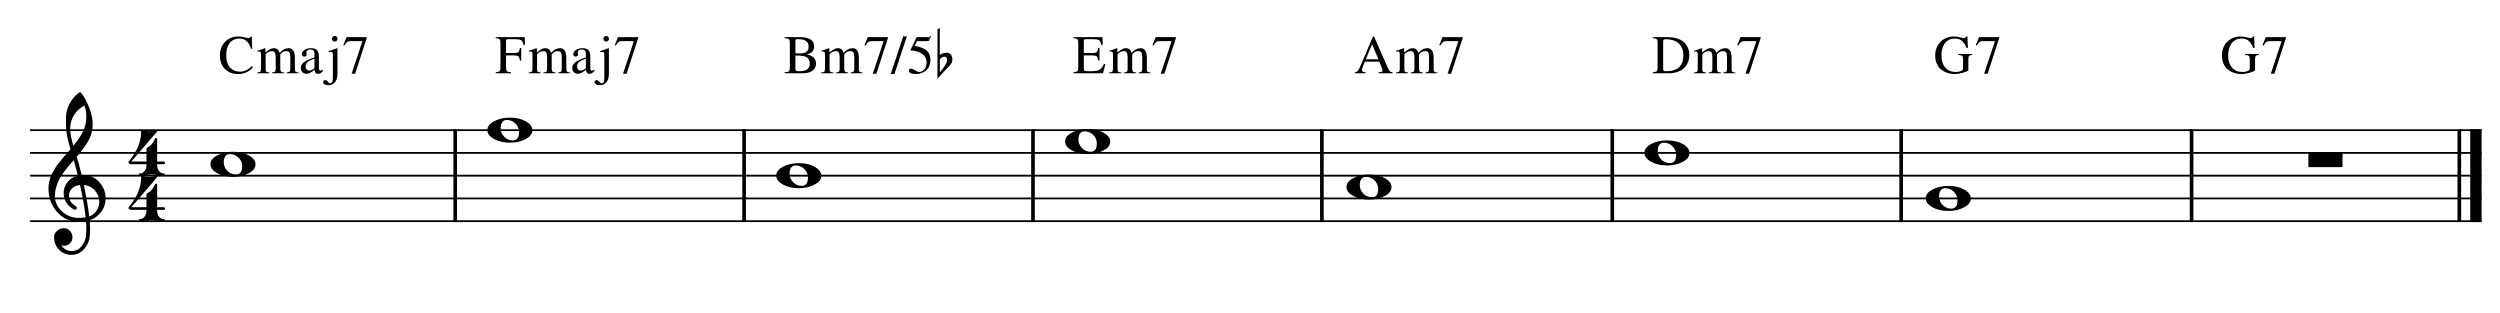 <?xml version="1.0" encoding="UTF-8" standalone="no"?>
<svg width="2747px" height="344px" viewBox="0 0 2747 344"
 xmlns="http://www.w3.org/2000/svg" xmlns:xlink="http://www.w3.org/1999/xlink" version="1.2" baseProfile="tiny">
<title>Nácvik hry z akordických značek</title>
<desc>Generated by MuseScore 3.2.3</desc>
<polyline class="" fill="none" stroke="#000000" stroke-width="4.00" stroke-linejoin="bevel" points="2702.3,142.03 2702.3,244.03"/>
<polyline class="" fill="none" stroke="#000000" stroke-width="12.50" stroke-linejoin="bevel" points="2720.55,142.03 2720.55,244.03"/>
<polyline class="" fill="none" stroke="#000000" stroke-width="4.00" stroke-linejoin="bevel" points="2408.11,142.03 2408.11,244.03"/>
<polyline class="" fill="none" stroke="#000000" stroke-width="4.00" stroke-linejoin="bevel" points="2089.01,142.03 2089.01,244.03"/>
<polyline class="" fill="none" stroke="#000000" stroke-width="4.00" stroke-linejoin="bevel" points="1771.58,142.03 1771.58,244.03"/>
<polyline class="" fill="none" stroke="#000000" stroke-width="4.00" stroke-linejoin="bevel" points="1452.49,142.03 1452.49,244.03"/>
<polyline class="" fill="none" stroke="#000000" stroke-width="4.00" stroke-linejoin="bevel" points="1135.05,142.03 1135.05,244.03"/>
<polyline class="" fill="none" stroke="#000000" stroke-width="4.00" stroke-linejoin="bevel" points="817.618,142.03 817.618,244.03"/>
<polyline class="" fill="none" stroke="#000000" stroke-width="4.00" stroke-linejoin="bevel" points="500.185,142.03 500.185,244.03"/>
<polyline class="" fill="none" stroke="#000000" stroke-width="2.00" stroke-linejoin="bevel" points="2410.11,143.03 2726.8,143.03"/>
<polyline class="" fill="none" stroke="#000000" stroke-width="2.00" stroke-linejoin="bevel" points="2410.11,168.03 2726.8,168.03"/>
<polyline class="" fill="none" stroke="#000000" stroke-width="2.00" stroke-linejoin="bevel" points="2410.11,193.03 2726.8,193.03"/>
<polyline class="" fill="none" stroke="#000000" stroke-width="2.00" stroke-linejoin="bevel" points="2410.11,218.03 2726.8,218.03"/>
<polyline class="" fill="none" stroke="#000000" stroke-width="2.00" stroke-linejoin="bevel" points="2410.11,243.03 2726.8,243.03"/>
<polyline class="" fill="none" stroke="#000000" stroke-width="2.00" stroke-linejoin="bevel" points="2091.01,143.03 2410.11,143.03"/>
<polyline class="" fill="none" stroke="#000000" stroke-width="2.00" stroke-linejoin="bevel" points="2091.01,168.03 2410.11,168.03"/>
<polyline class="" fill="none" stroke="#000000" stroke-width="2.00" stroke-linejoin="bevel" points="2091.01,193.03 2410.11,193.03"/>
<polyline class="" fill="none" stroke="#000000" stroke-width="2.00" stroke-linejoin="bevel" points="2091.01,218.03 2410.11,218.03"/>
<polyline class="" fill="none" stroke="#000000" stroke-width="2.00" stroke-linejoin="bevel" points="2091.01,243.03 2410.11,243.03"/>
<polyline class="" fill="none" stroke="#000000" stroke-width="2.00" stroke-linejoin="bevel" points="1773.58,143.03 2091.01,143.03"/>
<polyline class="" fill="none" stroke="#000000" stroke-width="2.00" stroke-linejoin="bevel" points="1773.58,168.03 2091.01,168.03"/>
<polyline class="" fill="none" stroke="#000000" stroke-width="2.00" stroke-linejoin="bevel" points="1773.58,193.03 2091.01,193.03"/>
<polyline class="" fill="none" stroke="#000000" stroke-width="2.00" stroke-linejoin="bevel" points="1773.58,218.03 2091.01,218.03"/>
<polyline class="" fill="none" stroke="#000000" stroke-width="2.00" stroke-linejoin="bevel" points="1773.58,243.03 2091.01,243.03"/>
<polyline class="" fill="none" stroke="#000000" stroke-width="2.00" stroke-linejoin="bevel" points="1454.49,143.03 1773.58,143.03"/>
<polyline class="" fill="none" stroke="#000000" stroke-width="2.00" stroke-linejoin="bevel" points="1454.49,168.03 1773.58,168.03"/>
<polyline class="" fill="none" stroke="#000000" stroke-width="2.00" stroke-linejoin="bevel" points="1454.49,193.03 1773.58,193.03"/>
<polyline class="" fill="none" stroke="#000000" stroke-width="2.00" stroke-linejoin="bevel" points="1454.49,218.03 1773.58,218.03"/>
<polyline class="" fill="none" stroke="#000000" stroke-width="2.00" stroke-linejoin="bevel" points="1454.49,243.03 1773.58,243.03"/>
<polyline class="" fill="none" stroke="#000000" stroke-width="2.00" stroke-linejoin="bevel" points="1137.05,143.03 1454.49,143.03"/>
<polyline class="" fill="none" stroke="#000000" stroke-width="2.00" stroke-linejoin="bevel" points="1137.05,168.03 1454.49,168.03"/>
<polyline class="" fill="none" stroke="#000000" stroke-width="2.00" stroke-linejoin="bevel" points="1137.05,193.03 1454.49,193.03"/>
<polyline class="" fill="none" stroke="#000000" stroke-width="2.00" stroke-linejoin="bevel" points="1137.05,218.03 1454.49,218.03"/>
<polyline class="" fill="none" stroke="#000000" stroke-width="2.00" stroke-linejoin="bevel" points="1137.05,243.03 1454.49,243.03"/>
<polyline class="" fill="none" stroke="#000000" stroke-width="2.00" stroke-linejoin="bevel" points="819.618,143.03 1137.05,143.03"/>
<polyline class="" fill="none" stroke="#000000" stroke-width="2.00" stroke-linejoin="bevel" points="819.618,168.03 1137.05,168.03"/>
<polyline class="" fill="none" stroke="#000000" stroke-width="2.00" stroke-linejoin="bevel" points="819.618,193.03 1137.05,193.03"/>
<polyline class="" fill="none" stroke="#000000" stroke-width="2.00" stroke-linejoin="bevel" points="819.618,218.03 1137.05,218.03"/>
<polyline class="" fill="none" stroke="#000000" stroke-width="2.00" stroke-linejoin="bevel" points="819.618,243.03 1137.05,243.03"/>
<polyline class="" fill="none" stroke="#000000" stroke-width="2.00" stroke-linejoin="bevel" points="502.185,143.03 819.618,143.03"/>
<polyline class="" fill="none" stroke="#000000" stroke-width="2.00" stroke-linejoin="bevel" points="502.185,168.03 819.618,168.03"/>
<polyline class="" fill="none" stroke="#000000" stroke-width="2.00" stroke-linejoin="bevel" points="502.185,193.03 819.618,193.03"/>
<polyline class="" fill="none" stroke="#000000" stroke-width="2.00" stroke-linejoin="bevel" points="502.185,218.03 819.618,218.03"/>
<polyline class="" fill="none" stroke="#000000" stroke-width="2.00" stroke-linejoin="bevel" points="502.185,243.03 819.618,243.03"/>
<polyline class="" fill="none" stroke="#000000" stroke-width="2.00" stroke-linejoin="bevel" points="33.063,143.03 502.185,143.03"/>
<polyline class="" fill="none" stroke="#000000" stroke-width="2.00" stroke-linejoin="bevel" points="33.063,168.03 502.185,168.03"/>
<polyline class="" fill="none" stroke="#000000" stroke-width="2.00" stroke-linejoin="bevel" points="33.063,193.03 502.185,193.03"/>
<polyline class="" fill="none" stroke="#000000" stroke-width="2.00" stroke-linejoin="bevel" points="33.063,218.03 502.185,218.03"/>
<polyline class="" fill="none" stroke="#000000" stroke-width="2.00" stroke-linejoin="bevel" points="33.063,243.03 502.185,243.03"/>
<path class="" d="M2137.5,206.795 C2135.15,206.795 2133.46,207.608 2132.42,209.233 C2131.25,210.795 2130.67,212.915 2130.67,215.592 C2130.67,218.655 2131.48,221.29 2133.11,223.498 C2134.73,225.644 2136.52,227.144 2138.48,227.998 C2140.23,228.842 2142.09,229.264 2144.05,229.264 C2146.33,229.264 2148.05,228.452 2149.22,226.827 C2150.32,225.191 2150.87,223.071 2150.87,220.467 C2150.87,217.405 2150.06,214.769 2148.44,212.561 C2146.81,210.478 2145.06,208.978 2143.17,208.061 C2141.27,207.217 2139.38,206.795 2137.5,206.795 M2140.83,204.264 C2147.86,204.264 2153.72,205.629 2158.4,208.358 C2163.15,211.097 2165.53,214.321 2165.53,218.03 C2165.53,221.998 2163.09,225.254 2158.2,227.795 C2153.32,230.462 2147.52,231.795 2140.83,231.795 C2133.92,231.795 2128.06,230.431 2123.25,227.702 C2118.43,224.962 2116.01,221.738 2116.01,218.03 C2116.01,214.061 2118.49,210.806 2123.44,208.264 C2128.32,205.597 2134.12,204.264 2140.83,204.264"/>
<path class="" d="M1828.37,156.795 C1826.02,156.795 1824.33,157.608 1823.29,159.233 C1822.12,160.795 1821.54,162.915 1821.54,165.592 C1821.54,168.655 1822.35,171.29 1823.97,173.498 C1825.6,175.644 1827.39,177.144 1829.35,177.998 C1831.1,178.842 1832.95,179.264 1834.91,179.264 C1837.19,179.264 1838.92,178.452 1840.08,176.827 C1841.19,175.191 1841.74,173.071 1841.74,170.467 C1841.74,167.405 1840.93,164.769 1839.3,162.561 C1837.68,160.478 1835.92,158.978 1834.04,158.061 C1832.14,157.217 1830.25,156.795 1828.37,156.795 M1831.69,154.264 C1838.72,154.264 1844.58,155.629 1849.27,158.358 C1854.02,161.097 1856.4,164.321 1856.4,168.03 C1856.4,171.998 1853.95,175.254 1849.07,177.795 C1844.18,180.462 1838.39,181.795 1831.69,181.795 C1824.79,181.795 1818.93,180.431 1814.12,177.702 C1809.29,174.962 1806.88,171.738 1806.88,168.03 C1806.88,164.061 1809.35,160.806 1814.3,158.264 C1819.19,155.597 1824.99,154.264 1831.69,154.264"/>
<path class="" d="M1500.97,194.295 C1498.63,194.295 1496.93,195.108 1495.89,196.733 C1494.73,198.295 1494.14,200.415 1494.14,203.092 C1494.14,206.155 1494.95,208.79 1496.58,210.998 C1498.2,213.144 1500,214.644 1501.95,215.498 C1503.7,216.342 1505.56,216.764 1507.52,216.764 C1509.8,216.764 1511.52,215.952 1512.69,214.327 C1513.79,212.691 1514.35,210.571 1514.35,207.967 C1514.35,204.905 1513.53,202.269 1511.91,200.061 C1510.28,197.978 1508.53,196.478 1506.64,195.561 C1504.75,194.717 1502.86,194.295 1500.97,194.295 M1504.3,191.764 C1511.33,191.764 1517.19,193.129 1521.88,195.858 C1526.63,198.597 1529,201.821 1529,205.53 C1529,209.498 1526.56,212.754 1521.67,215.295 C1516.79,217.962 1511,219.295 1504.3,219.295 C1497.39,219.295 1491.53,217.931 1486.72,215.202 C1481.9,212.462 1479.49,209.238 1479.49,205.53 C1479.49,201.561 1481.96,198.306 1486.91,195.764 C1491.79,193.097 1497.59,191.764 1504.3,191.764"/>
<path class="" d="M1191.84,144.295 C1189.49,144.295 1187.8,145.108 1186.76,146.733 C1185.59,148.295 1185.01,150.415 1185.01,153.092 C1185.01,156.155 1185.82,158.79 1187.45,160.998 C1189.07,163.144 1190.86,164.644 1192.82,165.498 C1194.57,166.342 1196.43,166.764 1198.38,166.764 C1200.67,166.764 1202.39,165.952 1203.56,164.327 C1204.66,162.691 1205.21,160.571 1205.21,157.967 C1205.21,154.905 1204.4,152.269 1202.77,150.061 C1201.15,147.978 1199.39,146.478 1197.51,145.561 C1195.61,144.717 1193.72,144.295 1191.84,144.295 M1195.17,141.764 C1202.2,141.764 1208.06,143.129 1212.74,145.858 C1217.49,148.597 1219.87,151.821 1219.87,155.53 C1219.87,159.498 1217.43,162.754 1212.54,165.295 C1207.66,167.962 1201.86,169.295 1195.17,169.295 C1188.26,169.295 1182.4,167.931 1177.59,165.202 C1172.76,162.462 1170.35,159.238 1170.35,155.53 C1170.35,151.561 1172.83,148.306 1177.77,145.764 C1182.66,143.097 1188.46,141.764 1195.17,141.764"/>
<path class="" d="M874.404,181.795 C872.06,181.795 870.367,182.608 869.325,184.233 C868.159,185.795 867.575,187.915 867.575,190.592 C867.575,193.655 868.388,196.29 870.013,198.498 C871.638,200.644 873.43,202.144 875.388,202.998 C877.138,203.842 878.992,204.264 880.95,204.264 C883.232,204.264 884.956,203.452 886.122,201.827 C887.227,200.191 887.779,198.071 887.779,195.467 C887.779,192.405 886.966,189.769 885.341,187.561 C883.716,185.478 881.961,183.978 880.075,183.061 C878.18,182.217 876.289,181.795 874.404,181.795 M877.732,179.264 C884.763,179.264 890.622,180.629 895.31,183.358 C900.06,186.097 902.435,189.321 902.435,193.03 C902.435,196.998 899.992,200.254 895.107,202.795 C890.221,205.462 884.43,206.795 877.732,206.795 C870.825,206.795 864.966,205.431 860.154,202.702 C855.331,199.962 852.919,196.738 852.919,193.03 C852.919,189.061 855.393,185.806 860.341,183.264 C865.227,180.597 871.023,179.264 877.732,179.264"/>
<path class="" d="M556.97,131.795 C554.626,131.795 552.933,132.608 551.892,134.233 C550.725,135.795 550.142,137.915 550.142,140.592 C550.142,143.655 550.954,146.29 552.579,148.498 C554.204,150.644 555.996,152.144 557.954,152.998 C559.704,153.842 561.558,154.264 563.517,154.264 C565.798,154.264 567.522,153.452 568.689,151.827 C569.793,150.191 570.345,148.071 570.345,145.467 C570.345,142.405 569.532,139.769 567.907,137.561 C566.282,135.478 564.527,133.978 562.642,133.061 C560.746,132.217 558.855,131.795 556.97,131.795 M560.298,129.264 C567.329,129.264 573.189,130.629 577.876,133.358 C582.626,136.097 585.001,139.321 585.001,143.03 C585.001,146.998 582.558,150.254 577.673,152.795 C572.787,155.462 566.996,156.795 560.298,156.795 C553.392,156.795 547.532,155.431 542.72,152.702 C537.897,149.962 535.485,146.738 535.485,143.03 C535.485,139.061 537.959,135.806 542.907,133.264 C547.793,130.597 553.59,129.264 560.298,129.264"/>
<path class="" d="M252.72,169.295 C250.376,169.295 248.683,170.108 247.641,171.733 C246.475,173.295 245.891,175.415 245.891,178.092 C245.891,181.155 246.704,183.79 248.329,185.998 C249.954,188.144 251.746,189.644 253.704,190.498 C255.454,191.342 257.308,191.764 259.266,191.764 C261.548,191.764 263.272,190.952 264.438,189.327 C265.542,187.691 266.095,185.571 266.095,182.967 C266.095,179.905 265.282,177.269 263.657,175.061 C262.032,172.978 260.277,171.478 258.391,170.561 C256.496,169.717 254.605,169.295 252.72,169.295 M256.048,166.764 C263.079,166.764 268.938,168.129 273.626,170.858 C278.376,173.597 280.751,176.821 280.751,180.53 C280.751,184.498 278.308,187.754 273.423,190.295 C268.537,192.962 262.746,194.295 256.048,194.295 C249.141,194.295 243.282,192.931 238.47,190.202 C233.647,187.462 231.235,184.238 231.235,180.53 C231.235,176.561 233.709,173.306 238.657,170.764 C243.542,168.097 249.339,166.764 256.048,166.764"/>
<path class="" d="M89.782,192.436 C89.782,192.436 89.98,192.436 90.376,192.436 C90.636,192.373 90.86,192.342 91.048,192.342 C98.339,192.342 104.329,194.915 109.016,200.061 C113.704,205.134 116.048,211.056 116.048,217.827 C116.048,226.233 112.568,233.071 105.61,238.342 C103.787,239.78 101.407,240.952 98.469,241.858 C98.803,246.087 98.969,249.504 98.969,252.108 C98.969,252.629 98.902,254.519 98.766,257.78 C98.506,263.832 96.423,269.071 92.516,273.498 C88.746,277.863 84.058,280.045 78.454,280.045 C73.183,280.045 68.694,278.191 64.985,274.483 C61.266,270.702 59.407,266.144 59.407,260.811 C59.407,258.009 60.485,255.629 62.641,253.67 C64.85,251.722 67.417,250.748 70.344,250.748 C72.949,250.748 75.131,251.759 76.891,253.78 C78.714,255.665 79.626,258.009 79.626,260.811 C79.626,263.342 78.714,265.519 76.891,267.342 C75.069,269.165 72.886,270.077 70.344,270.077 C69.303,270.077 68.298,269.884 67.329,269.498 C70.194,273.728 74.001,275.842 78.751,275.842 C83.24,275.842 86.917,274.019 89.782,270.373 C92.782,266.603 94.412,262.207 94.673,257.186 C94.798,254.061 94.86,252.275 94.86,251.827 C94.86,248.181 94.73,245.186 94.469,242.842 C91.219,243.363 88.324,243.623 85.782,243.623 C76.73,243.623 69.016,240.04 62.641,232.873 C56.391,225.644 53.266,217.051 53.266,207.092 C53.266,205.009 53.459,202.894 53.844,200.748 C54.24,198.988 54.73,197.066 55.313,194.983 C55.636,193.806 56.516,191.915 57.954,189.311 C58.475,188.53 59.061,187.553 59.712,186.381 C60.363,185.209 60.819,184.431 61.079,184.045 C61.725,182.743 62.99,180.983 64.876,178.764 C65.397,178.181 65.936,177.532 66.493,176.819 C67.05,176.105 67.524,175.519 67.915,175.061 C68.305,174.603 68.597,174.243 68.79,173.983 C68.983,173.722 70.449,171.998 73.188,168.811 C73.834,168.155 74.467,167.454 75.087,166.709 C75.707,165.965 76.212,165.379 76.602,164.952 C76.993,164.525 77.287,164.217 77.485,164.03 C75.141,156.28 73.673,150.092 73.079,145.467 C72.631,141.759 72.407,136.681 72.407,130.233 C72.407,124.566 73.709,119.259 76.313,114.311 C78.844,109.176 82.391,104.978 86.954,101.717 C87.214,101.519 87.537,101.42 87.923,101.42 C88.381,101.42 88.709,101.519 88.907,101.717 C92.417,105.946 95.444,111.446 97.985,118.217 C100.589,124.988 101.891,131.144 101.891,136.686 C101.891,142.936 100.397,148.795 97.407,154.264 C94.022,160.056 89.657,166.045 84.313,172.233 C85.678,176.525 87.501,183.259 89.782,192.436 M98.079,237.858 C101.464,236.618 104.105,234.504 106.001,231.514 C108.084,228.65 109.126,225.426 109.126,221.842 C109.126,217.217 107.563,213.113 104.438,209.53 C101.24,205.821 97.167,203.738 92.219,203.28 C95.022,217.019 96.975,228.545 98.079,237.858 M60.298,215.295 C60.298,221.743 62.902,227.41 68.11,232.295 C73.444,237.045 79.433,239.42 86.079,239.42 C88.808,239.42 91.475,239.222 94.079,238.827 C93.037,228.931 90.985,217.082 87.923,203.28 C84.214,203.676 81.256,204.978 79.048,207.186 C76.891,209.467 75.813,212.04 75.813,214.905 C75.813,219.853 78.454,223.858 83.735,226.92 C84.183,227.379 84.407,227.868 84.407,228.389 C84.407,228.91 84.183,229.394 83.735,229.842 C83.339,230.301 82.85,230.53 82.266,230.53 C82.204,230.53 81.912,230.467 81.391,230.342 C77.673,228.321 74.808,225.717 72.798,222.53 C70.902,219.134 69.954,215.712 69.954,212.264 C69.954,207.775 71.355,203.707 74.157,200.061 C77.084,196.415 80.891,194.071 85.579,193.03 C83.756,185.738 82.261,180.04 81.094,175.936 C80.053,177.113 78.8,178.53 77.337,180.186 C75.873,181.842 75.011,182.837 74.751,183.17 C72.407,186.222 70.615,188.597 69.376,190.295 C67.157,193.358 65.527,195.993 64.485,198.202 C63.381,200.681 62.407,203.384 61.563,206.311 C60.719,209.113 60.298,212.108 60.298,215.295 M92.907,115.983 C88.022,118.389 84.183,121.837 81.391,126.327 C78.527,130.952 77.094,135.931 77.094,141.264 C77.094,145.952 78.266,152.269 80.61,160.217 C85.298,154.551 88.813,149.311 91.157,144.498 C93.626,139.415 94.86,134.108 94.86,128.577 C94.86,124.41 94.209,120.212 92.907,115.983"/>
<path class="" d="M163.798,144.209 C165.746,144.209 167.404,143.983 168.774,143.53 C170.144,143.077 171.022,142.85 171.407,142.85 C171.865,142.85 172.225,142.98 172.485,143.241 C172.683,143.428 172.813,143.652 172.876,143.913 C172.876,144.048 172.808,144.246 172.673,144.506 L144.266,177.522 L160.954,177.522 L160.954,164.428 C160.954,163.584 161.183,162.866 161.641,162.272 C162.423,161.626 163.074,161.235 163.595,161.1 C164.438,160.715 165.48,159.803 166.72,158.366 C167.761,157.199 169.001,155.152 170.438,152.225 C170.626,151.829 170.917,151.631 171.313,151.631 C172.095,151.631 172.548,152.09 172.673,153.006 L172.673,177.522 L179.813,177.522 C180.72,177.522 181.24,178.006 181.376,178.975 C181.376,179.954 180.855,180.444 179.813,180.444 L172.673,180.444 L172.673,181.225 C172.673,183.829 173.324,186.043 174.626,187.866 C176.126,189.689 177.886,190.6 179.907,190.6 C180.688,190.6 181.079,190.991 181.079,191.772 C181.079,192.553 180.688,192.944 179.907,192.944 C178.542,192.944 176.329,192.751 173.266,192.366 C170.464,191.907 168.282,191.678 166.72,191.678 C165.095,191.678 162.912,191.907 160.173,192.366 C157.246,192.751 155.068,192.944 153.641,192.944 C152.86,192.944 152.47,192.553 152.47,191.772 C152.47,190.991 152.86,190.6 153.641,190.6 C155.652,190.6 157.407,189.689 158.907,187.866 C160.272,185.98 160.954,183.767 160.954,181.225 L160.954,180.444 L144.266,180.444 C143.152,180.444 142.371,180.183 141.923,179.663 C141.391,179.277 141.126,178.756 141.126,178.1 C141.126,177.902 141.615,177.22 142.595,176.053 C143.709,174.751 144.881,173.157 146.11,171.272 C147.548,169.053 148.917,166.772 150.22,164.428 C151.647,161.762 152.787,158.699 153.641,155.241 C154.61,151.73 155.095,148.152 155.095,144.506 C155.095,143.465 155.553,142.944 156.47,142.944 C156.667,142.944 157.089,143.043 157.735,143.241 C157.933,143.303 158.342,143.4 158.962,143.53 C159.582,143.66 160.084,143.788 160.47,143.913 C161.647,144.11 162.756,144.209 163.798,144.209"/>
<path class="" d="M163.798,194.381 C165.746,194.381 167.404,194.155 168.774,193.702 C170.144,193.248 171.022,193.022 171.407,193.022 C171.865,193.022 172.225,193.152 172.485,193.413 C172.683,193.6 172.813,193.824 172.876,194.084 C172.876,194.22 172.808,194.418 172.673,194.678 L144.266,227.694 L160.954,227.694 L160.954,214.6 C160.954,213.756 161.183,213.038 161.641,212.444 C162.423,211.798 163.074,211.407 163.595,211.272 C164.438,210.887 165.48,209.975 166.72,208.538 C167.761,207.371 169.001,205.324 170.438,202.397 C170.626,202.001 170.917,201.803 171.313,201.803 C172.095,201.803 172.548,202.262 172.673,203.178 L172.673,227.694 L179.813,227.694 C180.72,227.694 181.24,228.178 181.376,229.147 C181.376,230.126 180.855,230.616 179.813,230.616 L172.673,230.616 L172.673,231.397 C172.673,234.001 173.324,236.215 174.626,238.038 C176.126,239.86 177.886,240.772 179.907,240.772 C180.688,240.772 181.079,241.163 181.079,241.944 C181.079,242.725 180.688,243.116 179.907,243.116 C178.542,243.116 176.329,242.923 173.266,242.538 C170.464,242.079 168.282,241.85 166.72,241.85 C165.095,241.85 162.912,242.079 160.173,242.538 C157.246,242.923 155.068,243.116 153.641,243.116 C152.86,243.116 152.47,242.725 152.47,241.944 C152.47,241.163 152.86,240.772 153.641,240.772 C155.652,240.772 157.407,239.86 158.907,238.038 C160.272,236.152 160.954,233.939 160.954,231.397 L160.954,230.616 L144.266,230.616 C143.152,230.616 142.371,230.355 141.923,229.834 C141.391,229.449 141.126,228.928 141.126,228.272 C141.126,228.074 141.615,227.392 142.595,226.225 C143.709,224.923 144.881,223.329 146.11,221.444 C147.548,219.225 148.917,216.944 150.22,214.6 C151.647,211.933 152.787,208.871 153.641,205.413 C154.61,201.902 155.095,198.324 155.095,194.678 C155.095,193.637 155.553,193.116 156.47,193.116 C156.667,193.116 157.089,193.215 157.735,193.413 C157.933,193.475 158.342,193.571 158.962,193.702 C159.582,193.832 160.084,193.959 160.47,194.084 C161.647,194.282 162.756,194.381 163.798,194.381"/>
<path class="" d="M2572.98,183.655 L2537.44,183.655 C2536.78,183.655 2536.45,183.332 2536.45,182.686 L2536.45,169.014 C2536.45,168.358 2536.78,168.03 2537.44,168.03 L2572.98,168.03 C2573.63,168.03 2573.95,168.358 2573.95,169.014 L2573.95,182.686 C2573.95,183.332 2573.63,183.655 2572.98,183.655"/>
<path class="" d="M2463.06,42.373 C2460.78,42.373 2458.76,42.782 2457,43.6 C2455.24,44.418 2453.82,45.467 2452.74,46.748 C2451.66,48.03 2450.78,49.53 2450.1,51.248 C2449.42,52.967 2448.95,54.618 2448.69,56.202 C2448.43,57.785 2448.3,59.373 2448.3,60.967 C2448.3,66.571 2449.71,70.993 2452.53,74.233 C2455.35,77.472 2459.2,79.092 2464.08,79.092 C2466.23,79.092 2468.1,78.741 2469.69,78.037 C2471.27,77.334 2472.06,76.499 2472.06,75.53 L2472.06,65.749 C2472.06,63.488 2471.75,62.066 2471.13,61.483 C2470.51,60.9 2469.06,60.53 2466.78,60.373 L2466.78,59.295 L2482.08,59.295 L2482.08,60.373 C2480.32,60.53 2479.18,60.9 2478.65,61.483 C2478.13,62.066 2477.87,63.243 2477.87,65.014 L2477.87,77.28 C2476.68,78.29 2474.51,79.225 2471.37,80.084 C2468.23,80.944 2465.37,81.374 2462.81,81.374 C2461.02,81.374 2459.22,81.194 2457.42,80.834 C2455.62,80.475 2453.74,79.814 2451.78,78.85 C2449.82,77.886 2448.1,76.676 2446.62,75.217 C2445.14,73.759 2443.91,71.811 2442.93,69.374 C2441.94,66.936 2441.45,64.155 2441.45,61.03 C2441.45,54.946 2443.38,49.936 2447.24,45.998 C2451.1,42.061 2456.03,40.092 2462.03,40.092 C2464.35,40.092 2466.64,40.405 2468.9,41.03 C2471.17,41.655 2472.48,41.967 2472.84,41.967 C2473.48,41.967 2474.03,41.788 2474.51,41.428 C2474.99,41.069 2475.33,40.623 2475.53,40.092 L2476.86,40.092 L2477.34,52.748 L2475.95,52.748 C2474.67,49.592 2473.07,47.074 2471.15,45.194 C2469.24,43.314 2466.54,42.373 2463.06,42.373"/>
<path class="" d="M2511.8,40.811 L2511.8,41.764 L2499.08,81.014 L2495.17,81.014 L2507.06,45.186 L2494.03,45.186 C2492.39,45.186 2491.15,45.488 2490.29,46.092 C2489.43,46.696 2488.36,48.019 2487.08,50.061 L2486.06,49.577 L2489.59,40.811 L2511.8,40.811 "/>
<path class="" d="M2148.02,42.373 C2145.74,42.373 2143.72,42.782 2141.96,43.6 C2140.19,44.418 2138.78,45.467 2137.7,46.748 C2136.62,48.03 2135.74,49.53 2135.06,51.248 C2134.37,52.967 2133.9,54.618 2133.64,56.202 C2133.38,57.785 2133.25,59.373 2133.25,60.967 C2133.25,66.571 2134.66,70.993 2137.49,74.233 C2140.31,77.472 2144.16,79.092 2149.03,79.092 C2151.19,79.092 2153.06,78.741 2154.64,78.037 C2156.23,77.334 2157.02,76.499 2157.02,75.53 L2157.02,65.749 C2157.02,63.488 2156.71,62.066 2156.09,61.483 C2155.47,60.9 2154.02,60.53 2151.74,60.373 L2151.74,59.295 L2167.03,59.295 L2167.03,60.373 C2165.27,60.53 2164.13,60.9 2163.61,61.483 C2163.09,62.066 2162.83,63.243 2162.83,65.014 L2162.83,77.28 C2161.63,78.29 2159.46,79.225 2156.32,80.084 C2153.18,80.944 2150.33,81.374 2147.77,81.374 C2145.98,81.374 2144.18,81.194 2142.38,80.834 C2140.58,80.475 2138.69,79.814 2136.74,78.85 C2134.78,77.886 2133.06,76.676 2131.58,75.217 C2130.1,73.759 2128.87,71.811 2127.88,69.374 C2126.9,66.936 2126.41,64.155 2126.41,61.03 C2126.41,54.946 2128.34,49.936 2132.2,45.998 C2136.06,42.061 2140.99,40.092 2146.99,40.092 C2149.31,40.092 2151.6,40.405 2153.86,41.03 C2156.12,41.655 2157.43,41.967 2157.8,41.967 C2158.43,41.967 2158.99,41.788 2159.47,41.428 C2159.95,41.069 2160.29,40.623 2160.49,40.092 L2161.81,40.092 L2162.3,52.748 L2160.91,52.748 C2159.63,49.592 2158.03,47.074 2156.11,45.194 C2154.19,43.314 2151.5,42.373 2148.02,42.373"/>
<path class="" d="M2196.75,40.811 L2196.75,41.764 L2184.03,81.014 L2180.13,81.014 L2192.02,45.186 L2178.99,45.186 C2177.35,45.186 2176.1,45.488 2175.24,46.092 C2174.38,46.696 2173.31,48.019 2172.03,50.061 L2171.02,49.577 L2174.55,40.811 L2196.75,40.811 "/>
<path class="" d="M1856.21,60.498 C1856.21,62.29 1856.01,64.048 1855.62,65.772 C1855.22,67.496 1854.48,69.277 1853.4,71.116 C1852.32,72.954 1850.94,74.543 1849.26,75.881 C1847.58,77.22 1845.35,78.329 1842.57,79.209 C1839.79,80.09 1836.64,80.53 1833.12,80.53 L1816.09,80.53 L1816.09,79.389 C1818.36,79.222 1819.81,78.819 1820.43,78.178 C1821.06,77.537 1821.37,76.139 1821.37,73.983 L1821.37,47.358 C1821.37,45.16 1821.08,43.761 1820.49,43.163 C1819.91,42.564 1818.44,42.16 1816.09,41.952 L1816.09,40.811 L1832.28,40.811 C1835.92,40.811 1839.17,41.22 1842.03,42.038 C1844.89,42.855 1847.19,43.915 1848.93,45.217 C1850.67,46.519 1852.11,48.061 1853.25,49.842 C1854.39,51.623 1855.17,53.373 1855.59,55.092 C1856,56.811 1856.21,58.613 1856.21,60.498 M1849.68,60.905 C1849.68,59.196 1849.51,57.553 1849.17,55.975 C1848.84,54.397 1848.23,52.801 1847.35,51.186 C1846.47,49.571 1845.32,48.189 1843.92,47.038 C1842.52,45.886 1840.68,44.941 1838.4,44.202 C1836.12,43.462 1833.52,43.092 1830.6,43.092 C1829.36,43.092 1828.53,43.251 1828.11,43.569 C1827.69,43.886 1827.48,44.504 1827.48,45.42 L1827.48,75.795 C1827.48,76.754 1827.7,77.402 1828.14,77.741 C1828.59,78.079 1829.41,78.249 1830.6,78.249 C1843.32,78.249 1849.68,72.467 1849.68,60.905"/>
<path class="" d="M1861.46,56.764 L1861.46,55.748 C1864.34,54.915 1867.13,53.978 1869.85,52.936 L1870.28,53.061 L1870.28,57.67 C1872.75,55.743 1874.6,54.472 1875.8,53.858 C1877,53.243 1878.26,52.936 1879.59,52.936 C1882.74,52.936 1884.86,54.65 1885.95,58.077 C1889.06,54.65 1892.32,52.936 1895.71,52.936 C1900.36,52.936 1902.68,56.525 1902.68,63.702 L1902.68,75.983 C1902.68,78.212 1903.54,79.389 1905.26,79.514 L1906.82,79.624 L1906.82,80.53 L1893.68,80.53 L1893.68,79.624 C1895.44,79.426 1896.54,79.09 1896.98,78.616 C1897.42,78.142 1897.63,77.045 1897.63,75.327 L1897.63,62.733 C1897.63,60.264 1897.31,58.553 1896.67,57.6 C1896.03,56.647 1894.85,56.17 1893.13,56.17 C1890.5,56.17 1888.32,57.384 1886.6,59.811 L1886.6,74.858 C1886.6,76.722 1886.89,77.975 1887.47,78.616 C1888.05,79.256 1889.2,79.592 1890.92,79.624 L1890.92,80.53 L1877.48,80.53 L1877.48,79.624 C1879.2,79.509 1880.31,79.194 1880.81,78.678 C1881.31,78.162 1881.56,77.066 1881.56,75.389 L1881.56,62.436 C1881.56,58.259 1880.24,56.17 1877.6,56.17 C1876.48,56.17 1875.23,56.449 1873.85,57.006 C1872.47,57.564 1871.36,58.462 1870.53,59.702 L1870.53,76.53 C1870.53,77.686 1870.8,78.472 1871.36,78.889 C1871.92,79.306 1873,79.551 1874.6,79.624 L1874.6,80.53 L1861.28,80.53 L1861.28,79.624 C1862.96,79.592 1864.09,79.298 1864.64,78.741 C1865.2,78.183 1865.48,77.087 1865.48,75.452 L1865.48,60.358 C1865.48,58.92 1865.33,57.923 1865.03,57.366 C1864.74,56.808 1864.19,56.53 1863.38,56.53 C1862.78,56.53 1862.14,56.608 1861.46,56.764"/>
<path class="" d="M1934.62,40.811 L1934.62,41.764 L1921.9,81.014 L1917.99,81.014 L1929.88,45.186 L1916.85,45.186 C1915.22,45.186 1913.97,45.488 1913.11,46.092 C1912.25,46.696 1911.18,48.019 1909.9,50.061 L1908.88,49.577 L1912.42,40.811 L1934.62,40.811 "/>
<path class="" d="M1530.15,79.389 L1530.15,80.53 L1514.85,80.53 L1514.85,79.389 C1516.44,79.347 1517.54,79.189 1518.15,78.912 C1518.75,78.636 1519.05,78.124 1519.05,77.374 C1519.05,76.436 1518.67,75.118 1517.91,73.42 L1515.44,67.749 L1499.72,67.749 L1496.96,74.67 C1496.65,75.493 1496.49,76.259 1496.49,76.967 C1496.49,78.582 1497.85,79.389 1500.57,79.389 L1500.57,80.53 L1488.69,80.53 L1488.69,79.389 C1490.17,79.306 1491.32,78.736 1492.14,77.678 C1492.96,76.621 1494.29,73.91 1496.13,69.545 L1508.6,40.092 L1509.8,40.092 L1524.74,74.17 C1525.71,76.368 1526.51,77.767 1527.15,78.366 C1527.78,78.965 1528.78,79.306 1530.15,79.389 M1500.74,65.108 L1514.6,65.108 L1507.65,48.608 L1500.74,65.108 "/>
<path class="" d="M1534.07,56.764 L1534.07,55.748 C1536.94,54.915 1539.74,53.978 1542.46,52.936 L1542.88,53.061 L1542.88,57.67 C1545.36,55.743 1547.2,54.472 1548.4,53.858 C1549.61,53.243 1550.87,52.936 1552.19,52.936 C1555.35,52.936 1557.47,54.65 1558.55,58.077 C1561.67,54.65 1564.92,52.936 1568.32,52.936 C1572.96,52.936 1575.29,56.525 1575.29,63.702 L1575.29,75.983 C1575.29,78.212 1576.15,79.389 1577.86,79.514 L1579.43,79.624 L1579.43,80.53 L1566.29,80.53 L1566.29,79.624 C1568.05,79.426 1569.15,79.09 1569.58,78.616 C1570.02,78.142 1570.24,77.045 1570.24,75.327 L1570.24,62.733 C1570.24,60.264 1569.92,58.553 1569.28,57.6 C1568.64,56.647 1567.46,56.17 1565.74,56.17 C1563.1,56.17 1560.93,57.384 1559.21,59.811 L1559.21,74.858 C1559.21,76.722 1559.5,77.975 1560.08,78.616 C1560.65,79.256 1561.8,79.592 1563.52,79.624 L1563.52,80.53 L1550.08,80.53 L1550.08,79.624 C1551.8,79.509 1552.91,79.194 1553.41,78.678 C1553.91,78.162 1554.16,77.066 1554.16,75.389 L1554.16,62.436 C1554.16,58.259 1552.84,56.17 1550.21,56.17 C1549.08,56.17 1547.83,56.449 1546.45,57.006 C1545.07,57.564 1543.96,58.462 1543.13,59.702 L1543.13,76.53 C1543.13,77.686 1543.41,78.472 1543.97,78.889 C1544.52,79.306 1545.6,79.551 1547.21,79.624 L1547.21,80.53 L1533.88,80.53 L1533.88,79.624 C1535.57,79.592 1536.69,79.298 1537.25,78.741 C1537.81,78.183 1538.08,77.087 1538.08,75.452 L1538.08,60.358 C1538.08,58.92 1537.94,57.923 1537.64,57.366 C1537.34,56.808 1536.79,56.53 1535.99,56.53 C1535.39,56.53 1534.75,56.608 1534.07,56.764"/>
<path class="" d="M1607.22,40.811 L1607.22,41.764 L1594.51,81.014 L1590.6,81.014 L1602.49,45.186 L1589.46,45.186 C1587.82,45.186 1586.58,45.488 1585.72,46.092 C1584.86,46.696 1583.79,48.019 1582.51,50.061 L1581.49,49.577 L1585.02,40.811 L1607.22,40.811 "/>
<path class="" d="M1190.89,75.686 C1190.89,76.842 1191.22,77.558 1191.88,77.834 C1192.54,78.111 1194.32,78.249 1197.2,78.249 L1198.81,78.249 C1203.09,78.249 1206.15,77.741 1207.99,76.725 C1209.83,75.709 1211.49,73.587 1212.97,70.358 L1214.65,70.358 L1211.95,80.53 L1179.56,80.53 L1179.56,79.389 C1181.76,79.222 1183.18,78.808 1183.82,78.147 C1184.46,77.486 1184.78,76.097 1184.78,73.983 L1184.78,47.342 C1184.78,45.228 1184.46,43.84 1183.82,43.178 C1183.18,42.517 1181.76,42.108 1179.56,41.952 L1179.56,40.811 L1211.42,40.811 L1211.59,49.389 L1210.09,49.389 C1209.57,46.712 1208.77,44.993 1207.69,44.233 C1206.61,43.472 1204.37,43.092 1200.97,43.092 L1192.87,43.092 C1192.07,43.092 1191.54,43.22 1191.28,43.475 C1191.02,43.73 1190.89,44.275 1190.89,45.108 L1190.89,58.264 L1200.14,58.264 C1202.69,58.264 1204.34,57.886 1205.08,57.131 C1205.82,56.376 1206.37,54.915 1206.73,52.748 L1208.11,52.748 L1208.11,66.483 L1206.73,66.483 C1206.34,64.087 1205.76,62.558 1205,61.897 C1204.24,61.236 1202.62,60.905 1200.14,60.905 L1190.89,60.905 L1190.89,75.686 "/>
<path class="" d="M1218.94,56.764 L1218.94,55.748 C1221.81,54.915 1224.61,53.978 1227.33,52.936 L1227.75,53.061 L1227.75,57.67 C1230.23,55.743 1232.07,54.472 1233.27,53.858 C1234.47,53.243 1235.74,52.936 1237.06,52.936 C1240.22,52.936 1242.34,54.65 1243.42,58.077 C1246.53,54.65 1249.79,52.936 1253.19,52.936 C1257.83,52.936 1260.15,56.525 1260.15,63.702 L1260.15,75.983 C1260.15,78.212 1261.01,79.389 1262.73,79.514 L1264.29,79.624 L1264.29,80.53 L1251.15,80.53 L1251.15,79.624 C1252.91,79.426 1254.01,79.09 1254.45,78.616 C1254.89,78.142 1255.11,77.045 1255.11,75.327 L1255.11,62.733 C1255.11,60.264 1254.79,58.553 1254.15,57.6 C1253.51,56.647 1252.33,56.17 1250.61,56.17 C1247.97,56.17 1245.79,57.384 1244.08,59.811 L1244.08,74.858 C1244.08,76.722 1244.36,77.975 1244.94,78.616 C1245.52,79.256 1246.67,79.592 1248.39,79.624 L1248.39,80.53 L1234.95,80.53 L1234.95,79.624 C1236.67,79.509 1237.78,79.194 1238.28,78.678 C1238.78,78.162 1239.03,77.066 1239.03,75.389 L1239.03,62.436 C1239.03,58.259 1237.71,56.17 1235.08,56.17 C1233.95,56.17 1232.7,56.449 1231.32,57.006 C1229.94,57.564 1228.83,58.462 1228,59.702 L1228,76.53 C1228,77.686 1228.28,78.472 1228.83,78.889 C1229.39,79.306 1230.47,79.551 1232.08,79.624 L1232.08,80.53 L1218.75,80.53 L1218.75,79.624 C1220.44,79.592 1221.56,79.298 1222.11,78.741 C1222.67,78.183 1222.95,77.087 1222.95,75.452 L1222.95,60.358 C1222.95,58.92 1222.8,57.923 1222.51,57.366 C1222.21,56.808 1221.66,56.53 1220.86,56.53 C1220.25,56.53 1219.61,56.608 1218.94,56.764"/>
<path class="" d="M1292.09,40.811 L1292.09,41.764 L1279.37,81.014 L1275.47,81.014 L1287.36,45.186 L1274.33,45.186 C1272.69,45.186 1271.44,45.488 1270.58,46.092 C1269.72,46.696 1268.65,48.019 1267.37,50.061 L1266.36,49.577 L1269.89,40.811 L1292.09,40.811 "/>
<path class="" d="M896.673,69.702 C896.673,70.9 896.454,72.082 896.017,73.249 C895.579,74.415 894.85,75.569 893.829,76.709 C892.809,77.85 891.298,78.772 889.298,79.475 C887.298,80.178 884.918,80.53 882.157,80.53 L862.126,80.53 L862.126,79.389 C864.605,79.306 866.184,78.946 866.861,78.311 C867.538,77.676 867.876,76.238 867.876,73.999 L867.876,47.358 C867.876,45.16 867.548,43.751 866.892,43.131 C866.236,42.511 864.647,42.118 862.126,41.952 L862.126,40.811 L878.923,40.811 C889.402,40.811 894.642,44.243 894.642,51.108 C894.642,52.42 894.402,53.587 893.923,54.608 C893.444,55.629 892.954,56.407 892.454,56.944 C891.954,57.48 891.184,57.991 890.142,58.475 C889.1,58.959 888.439,59.23 888.157,59.288 C887.876,59.345 887.298,59.488 886.423,59.717 C887.34,59.957 888.027,60.136 888.486,60.256 C888.944,60.376 889.785,60.712 891.009,61.264 C892.233,61.816 893.184,62.41 893.861,63.045 C894.538,63.681 895.176,64.582 895.775,65.749 C896.374,66.915 896.673,68.233 896.673,69.702 M877.782,78.249 C879.585,78.249 881.144,78.129 882.462,77.889 C883.78,77.65 885.019,77.241 886.181,76.662 C887.342,76.084 888.233,75.217 888.853,74.061 C889.473,72.905 889.782,71.472 889.782,69.764 C889.782,68.129 889.473,66.743 888.853,65.608 C888.233,64.472 887.483,63.605 886.603,63.006 C885.723,62.407 884.501,61.949 882.939,61.631 C881.376,61.314 879.996,61.123 878.798,61.061 C877.6,60.998 876.001,60.967 874.001,60.967 L874.001,75.795 C874.001,76.754 874.262,77.402 874.782,77.741 C875.303,78.079 876.303,78.249 877.782,78.249 M874.001,58.686 L879.704,58.686 C882.496,58.686 884.663,58.053 886.204,56.788 C887.746,55.522 888.517,53.707 888.517,51.342 C888.517,48.655 887.618,46.608 885.822,45.202 C884.025,43.795 881.402,43.092 877.954,43.092 L875.314,43.092 C874.439,43.092 874.001,43.696 874.001,44.905 L874.001,58.686 "/>
<path class="" d="M902.501,56.764 L902.501,55.748 C905.376,54.915 908.173,53.978 910.892,52.936 L911.314,53.061 L911.314,57.67 C913.793,55.743 915.634,54.472 916.837,53.858 C918.04,53.243 919.303,52.936 920.626,52.936 C923.782,52.936 925.902,54.65 926.986,58.077 C930.1,54.65 933.355,52.936 936.751,52.936 C941.397,52.936 943.72,56.525 943.72,63.702 L943.72,75.983 C943.72,78.212 944.579,79.389 946.298,79.514 L947.861,79.624 L947.861,80.53 L934.72,80.53 L934.72,79.624 C936.48,79.426 937.579,79.09 938.017,78.616 C938.454,78.142 938.673,77.045 938.673,75.327 L938.673,62.733 C938.673,60.264 938.353,58.553 937.712,57.6 C937.072,56.647 935.892,56.17 934.173,56.17 C931.538,56.17 929.361,57.384 927.642,59.811 L927.642,74.858 C927.642,76.722 927.931,77.975 928.509,78.616 C929.087,79.256 930.236,79.592 931.954,79.624 L931.954,80.53 L918.517,80.53 L918.517,79.624 C920.236,79.509 921.345,79.194 921.845,78.678 C922.345,78.162 922.595,77.066 922.595,75.389 L922.595,62.436 C922.595,58.259 921.277,56.17 918.642,56.17 C917.517,56.17 916.264,56.449 914.884,57.006 C913.504,57.564 912.397,58.462 911.564,59.702 L911.564,76.53 C911.564,77.686 911.842,78.472 912.4,78.889 C912.957,79.306 914.038,79.551 915.642,79.624 L915.642,80.53 L902.314,80.53 L902.314,79.624 C904.001,79.592 905.124,79.298 905.681,78.741 C906.238,78.183 906.517,77.087 906.517,75.452 L906.517,60.358 C906.517,58.92 906.368,57.923 906.072,57.366 C905.775,56.808 905.225,56.53 904.423,56.53 C903.819,56.53 903.178,56.608 902.501,56.764"/>
<path class="" d="M975.657,40.811 L975.657,41.764 L962.939,81.014 L959.032,81.014 L970.923,45.186 L957.892,45.186 C956.256,45.186 955.009,45.488 954.15,46.092 C953.29,46.696 952.22,48.019 950.939,50.061 L949.923,49.577 L953.454,40.811 L975.657,40.811 "/>
<path class="" d="M996.486,39.967 L982.798,81.374 L978.72,81.374 L992.454,39.967 L996.486,39.967 "/>
<path class="" d="M1018.14,68.733 C1018.14,66.597 1017.67,64.702 1016.73,63.045 C1015.79,61.389 1014.64,60.108 1013.31,59.202 C1011.97,58.295 1010.47,57.551 1008.81,56.967 C1007.14,56.384 1005.7,56.001 1004.49,55.819 C1003.27,55.636 1002.2,55.545 1001.28,55.545 C1000.8,55.545 1000.56,55.384 1000.56,55.061 C1000.56,54.946 1000.58,54.847 1000.63,54.764 L1007.16,40.811 L1019.7,40.811 C1020.34,40.811 1020.85,40.712 1021.23,40.514 C1021.61,40.316 1022.02,39.894 1022.45,39.248 L1023,39.67 L1020.72,44.686 C1020.56,45.019 1020.11,45.186 1019.34,45.186 L1007.58,45.186 L1005.06,50.342 C1010.9,51.384 1015.24,53.087 1018.08,55.452 C1020.92,57.816 1022.34,61.275 1022.34,65.827 C1022.34,68.222 1021.98,70.35 1021.24,72.209 C1020.5,74.069 1019.56,75.564 1018.42,76.694 C1017.27,77.824 1015.95,78.754 1014.45,79.483 C1012.95,80.212 1011.51,80.709 1010.13,80.975 C1008.75,81.241 1007.36,81.374 1005.95,81.374 C1003.71,81.374 1001.94,81.043 1000.62,80.381 C999.301,79.72 998.642,78.811 998.642,77.655 C998.642,76.176 999.501,75.436 1001.22,75.436 C1002.34,75.436 1003.8,76.045 1005.57,77.264 C1007.35,78.483 1008.76,79.092 1009.8,79.092 C1012.16,79.092 1014.14,78.092 1015.74,76.092 C1017.34,74.092 1018.14,71.639 1018.14,68.733"/>
<path class="" d="M1040.03,57.967 C1042.16,57.967 1043.76,58.657 1044.84,60.038 C1045.92,61.418 1046.45,63.264 1046.45,65.577 C1046.45,67.337 1045.87,68.999 1044.69,70.561 C1043.51,72.124 1041.37,74.465 1038.27,77.584 C1035.18,80.704 1032.44,83.722 1030.08,86.639 L1030.08,32.045 L1032.66,30.905 L1032.66,60.483 C1034.62,58.806 1037.07,57.967 1040.03,57.967 M1040.64,66.249 C1040.64,63.655 1039.66,62.358 1037.7,62.358 C1036.75,62.358 1035.77,62.647 1034.79,63.225 C1033.81,63.803 1033.09,64.592 1032.66,65.592 L1032.66,79.514 C1035.06,76.795 1037,74.246 1038.45,71.866 C1039.91,69.486 1040.64,67.613 1040.64,66.249"/>
<path class="" d="M572.708,66.483 L571.317,66.483 C570.963,64.129 570.385,62.611 569.583,61.928 C568.781,61.246 567.161,60.905 564.724,60.905 L556.021,60.905 L556.021,73.389 C556.021,75.827 556.351,77.407 557.013,78.131 C557.674,78.855 559.166,79.275 561.489,79.389 L561.489,80.53 L544.692,80.53 L544.692,79.389 C546.963,79.233 548.401,78.803 549.005,78.1 C549.609,77.397 549.911,75.806 549.911,73.327 L549.911,47.358 C549.911,45.233 549.591,43.84 548.95,43.178 C548.31,42.517 546.89,42.108 544.692,41.952 L544.692,40.811 L576.552,40.811 L576.724,49.389 L575.224,49.389 C574.703,46.712 573.903,44.993 572.825,44.233 C571.747,43.472 569.505,43.092 566.099,43.092 L557.942,43.092 C557.14,43.092 556.619,43.22 556.38,43.475 C556.14,43.73 556.021,44.275 556.021,45.108 L556.021,58.264 L564.724,58.264 C567.119,58.264 568.729,57.926 569.552,57.248 C570.375,56.571 570.963,55.071 571.317,52.748 L572.708,52.748 L572.708,66.483 "/>
<path class="" d="M581.067,56.764 L581.067,55.748 C583.942,54.915 586.739,53.978 589.458,52.936 L589.88,53.061 L589.88,57.67 C592.359,55.743 594.2,54.472 595.403,53.858 C596.606,53.243 597.869,52.936 599.192,52.936 C602.349,52.936 604.468,54.65 605.552,58.077 C608.666,54.65 611.922,52.936 615.317,52.936 C619.963,52.936 622.286,56.525 622.286,63.702 L622.286,75.983 C622.286,78.212 623.146,79.389 624.864,79.514 L626.427,79.624 L626.427,80.53 L613.286,80.53 L613.286,79.624 C615.047,79.426 616.146,79.09 616.583,78.616 C617.021,78.142 617.239,77.045 617.239,75.327 L617.239,62.733 C617.239,60.264 616.919,58.553 616.278,57.6 C615.638,56.647 614.458,56.17 612.739,56.17 C610.104,56.17 607.927,57.384 606.208,59.811 L606.208,74.858 C606.208,76.722 606.497,77.975 607.075,78.616 C607.653,79.256 608.802,79.592 610.521,79.624 L610.521,80.53 L597.083,80.53 L597.083,79.624 C598.802,79.509 599.911,79.194 600.411,78.678 C600.911,78.162 601.161,77.066 601.161,75.389 L601.161,62.436 C601.161,58.259 599.843,56.17 597.208,56.17 C596.083,56.17 594.83,56.449 593.45,57.006 C592.07,57.564 590.963,58.462 590.13,59.702 L590.13,76.53 C590.13,77.686 590.409,78.472 590.966,78.889 C591.523,79.306 592.604,79.551 594.208,79.624 L594.208,80.53 L580.88,80.53 L580.88,79.624 C582.567,79.592 583.69,79.298 584.247,78.741 C584.804,78.183 585.083,77.087 585.083,75.452 L585.083,60.358 C585.083,58.92 584.935,57.923 584.638,57.366 C584.341,56.808 583.791,56.53 582.989,56.53 C582.385,56.53 581.744,56.608 581.067,56.764 M628.786,74.608 C628.786,73.889 628.867,73.222 629.028,72.608 C629.19,71.993 629.471,71.415 629.872,70.874 C630.273,70.332 630.653,69.842 631.013,69.405 C631.372,68.967 631.911,68.522 632.63,68.069 C633.349,67.616 633.948,67.238 634.427,66.936 C634.906,66.634 635.635,66.275 636.614,65.858 C637.593,65.441 638.343,65.124 638.864,64.905 C639.385,64.686 640.205,64.358 641.325,63.92 C642.445,63.483 643.265,63.165 643.786,62.967 L643.786,59.327 C643.786,56.025 642.265,54.373 639.224,54.373 C638.026,54.373 637.008,54.663 636.169,55.241 C635.33,55.819 634.911,56.509 634.911,57.311 C634.911,57.634 634.961,58.074 635.06,58.631 C635.159,59.189 635.208,59.551 635.208,59.717 C635.208,60.394 634.937,60.983 634.396,61.483 C633.854,61.983 633.224,62.233 632.505,62.233 C631.828,62.233 631.229,61.972 630.708,61.452 C630.187,60.931 629.927,60.332 629.927,59.655 C629.927,57.769 630.896,56.178 632.833,54.881 C634.771,53.584 637.161,52.936 640.005,52.936 C643.286,52.936 645.547,53.722 646.786,55.295 C648.026,56.868 648.646,59.264 648.646,62.483 L648.646,74.124 C648.646,75.436 648.776,76.342 649.036,76.842 C649.297,77.342 649.765,77.592 650.442,77.592 C651.286,77.592 652.166,77.212 653.083,76.452 L653.083,78.03 C652.041,79.228 651.133,80.043 650.356,80.475 C649.58,80.907 648.692,81.124 647.692,81.124 C646.453,81.124 645.541,80.775 644.958,80.077 C644.375,79.379 644.005,78.233 643.849,76.639 C640.411,79.629 637.489,81.124 635.083,81.124 C633.25,81.124 631.742,80.514 630.56,79.295 C629.377,78.077 628.786,76.514 628.786,74.608 M643.786,73.061 L643.786,64.405 C640.182,65.717 637.661,66.988 636.224,68.217 C634.786,69.446 634.067,70.941 634.067,72.702 C634.067,74.327 634.466,75.537 635.263,76.334 C636.06,77.131 636.922,77.53 637.849,77.53 C639.203,77.53 640.661,77.071 642.224,76.155 C642.869,75.801 643.291,75.423 643.489,75.022 C643.687,74.621 643.786,73.967 643.786,73.061 M662.099,56.952 C662.099,56.952 661.203,57.009 659.411,57.123 L659.411,56.17 C662.609,55.17 665.729,54.092 668.771,52.936 L669.067,53.108 L669.067,80.53 C669.067,84.769 668.208,88.009 666.489,90.249 C664.771,92.488 662.25,93.608 658.927,93.608 C657.291,93.608 655.942,93.298 654.88,92.678 C653.817,92.058 653.286,91.269 653.286,90.311 C653.286,89.665 653.526,89.113 654.005,88.655 C654.484,88.196 655.062,87.967 655.739,87.967 C656.583,87.967 657.505,88.569 658.505,89.772 C659.505,90.975 660.385,91.577 661.146,91.577 C662.343,91.577 663.122,90.954 663.481,89.709 C663.841,88.465 664.021,86.306 664.021,83.233 L664.021,60.483 C664.021,59.212 663.872,58.306 663.575,57.764 C663.278,57.222 662.786,56.952 662.099,56.952 M666.005,39.545 C666.89,39.545 667.633,39.847 668.231,40.452 C668.83,41.056 669.13,41.775 669.13,42.608 C669.13,43.493 668.83,44.225 668.231,44.803 C667.633,45.381 666.89,45.67 666.005,45.67 C665.161,45.67 664.45,45.371 663.872,44.772 C663.294,44.173 663.005,43.454 663.005,42.616 C663.005,41.777 663.304,41.056 663.903,40.452 C664.502,39.847 665.203,39.545 666.005,39.545"/>
<path class="" d="M701.224,40.811 L701.224,41.764 L688.505,81.014 L684.599,81.014 L696.489,45.186 L683.458,45.186 C681.823,45.186 680.575,45.488 679.716,46.092 C678.856,46.696 677.786,48.019 676.505,50.061 L675.489,49.577 L679.021,40.811 L701.224,40.811 "/>
<path class="" d="M241.63,61.03 C241.63,54.821 243.552,49.78 247.395,45.905 C251.239,42.03 256.02,40.092 261.739,40.092 C264.291,40.092 266.69,40.405 268.934,41.03 C271.179,41.655 272.479,41.967 272.833,41.967 C274.156,41.967 274.994,41.342 275.348,40.092 L276.614,40.092 L277.161,53.53 L275.77,53.53 C273.572,46.092 269.276,42.373 262.88,42.373 C258.515,42.373 255.044,43.993 252.466,47.233 C249.887,50.472 248.598,54.811 248.598,60.248 C248.598,63.728 249.049,66.738 249.95,69.28 C250.851,71.821 252.059,73.741 253.575,75.037 C255.091,76.334 256.658,77.275 258.278,77.858 C259.898,78.441 261.63,78.733 263.473,78.733 C268.192,78.733 272.651,76.712 276.848,72.67 L277.942,73.749 C276.098,76.186 273.757,78.066 270.919,79.389 C268.08,80.712 264.958,81.374 261.552,81.374 C255.635,81.374 250.835,79.514 247.153,75.795 C243.471,72.077 241.63,67.155 241.63,61.03"/>
<path class="" d="M282.817,56.764 L282.817,55.748 C285.692,54.915 288.489,53.978 291.208,52.936 L291.63,53.061 L291.63,57.67 C294.109,55.743 295.95,54.472 297.153,53.858 C298.356,53.243 299.619,52.936 300.942,52.936 C304.098,52.936 306.218,54.65 307.302,58.077 C310.416,54.65 313.671,52.936 317.067,52.936 C321.713,52.936 324.036,56.525 324.036,63.702 L324.036,75.983 C324.036,78.212 324.895,79.389 326.614,79.514 L328.177,79.624 L328.177,80.53 L315.036,80.53 L315.036,79.624 C316.796,79.426 317.895,79.09 318.333,78.616 C318.77,78.142 318.989,77.045 318.989,75.327 L318.989,62.733 C318.989,60.264 318.669,58.553 318.028,57.6 C317.387,56.647 316.208,56.17 314.489,56.17 C311.854,56.17 309.677,57.384 307.958,59.811 L307.958,74.858 C307.958,76.722 308.247,77.975 308.825,78.616 C309.403,79.256 310.552,79.592 312.27,79.624 L312.27,80.53 L298.833,80.53 L298.833,79.624 C300.552,79.509 301.661,79.194 302.161,78.678 C302.661,78.162 302.911,77.066 302.911,75.389 L302.911,62.436 C302.911,58.259 301.593,56.17 298.958,56.17 C297.833,56.17 296.58,56.449 295.2,57.006 C293.82,57.564 292.713,58.462 291.88,59.702 L291.88,76.53 C291.88,77.686 292.158,78.472 292.716,78.889 C293.273,79.306 294.354,79.551 295.958,79.624 L295.958,80.53 L282.63,80.53 L282.63,79.624 C284.317,79.592 285.44,79.298 285.997,78.741 C286.554,78.183 286.833,77.087 286.833,75.452 L286.833,60.358 C286.833,58.92 286.684,57.923 286.387,57.366 C286.091,56.808 285.541,56.53 284.739,56.53 C284.135,56.53 283.494,56.608 282.817,56.764 M330.536,74.608 C330.536,73.889 330.617,73.222 330.778,72.608 C330.94,71.993 331.221,71.415 331.622,70.874 C332.023,70.332 332.403,69.842 332.762,69.405 C333.122,68.967 333.661,68.522 334.38,68.069 C335.098,67.616 335.697,67.238 336.177,66.936 C336.656,66.634 337.385,66.275 338.364,65.858 C339.343,65.441 340.093,65.124 340.614,64.905 C341.135,64.686 341.955,64.358 343.075,63.92 C344.195,63.483 345.015,63.165 345.536,62.967 L345.536,59.327 C345.536,56.025 344.015,54.373 340.973,54.373 C339.776,54.373 338.757,54.663 337.919,55.241 C337.08,55.819 336.661,56.509 336.661,57.311 C336.661,57.634 336.71,58.074 336.809,58.631 C336.908,59.189 336.958,59.551 336.958,59.717 C336.958,60.394 336.687,60.983 336.145,61.483 C335.604,61.983 334.973,62.233 334.255,62.233 C333.578,62.233 332.979,61.972 332.458,61.452 C331.937,60.931 331.677,60.332 331.677,59.655 C331.677,57.769 332.645,56.178 334.583,54.881 C336.52,53.584 338.911,52.936 341.755,52.936 C345.036,52.936 347.296,53.722 348.536,55.295 C349.776,56.868 350.395,59.264 350.395,62.483 L350.395,74.124 C350.395,75.436 350.526,76.342 350.786,76.842 C351.046,77.342 351.515,77.592 352.192,77.592 C353.036,77.592 353.916,77.212 354.833,76.452 L354.833,78.03 C353.791,79.228 352.882,80.043 352.106,80.475 C351.33,80.907 350.442,81.124 349.442,81.124 C348.203,81.124 347.291,80.775 346.708,80.077 C346.124,79.379 345.755,78.233 345.598,76.639 C342.161,79.629 339.239,81.124 336.833,81.124 C334.999,81.124 333.492,80.514 332.309,79.295 C331.127,78.077 330.536,76.514 330.536,74.608 M345.536,73.061 L345.536,64.405 C341.932,65.717 339.411,66.988 337.973,68.217 C336.536,69.446 335.817,70.941 335.817,72.702 C335.817,74.327 336.216,75.537 337.012,76.334 C337.809,77.131 338.671,77.53 339.598,77.53 C340.953,77.53 342.411,77.071 343.973,76.155 C344.619,75.801 345.041,75.423 345.239,75.022 C345.437,74.621 345.536,73.967 345.536,73.061 M363.848,56.952 C363.848,56.952 362.953,57.009 361.161,57.123 L361.161,56.17 C364.359,55.17 367.479,54.092 370.52,52.936 L370.817,53.108 L370.817,80.53 C370.817,84.769 369.958,88.009 368.239,90.249 C366.52,92.488 363.999,93.608 360.677,93.608 C359.041,93.608 357.692,93.298 356.63,92.678 C355.567,92.058 355.036,91.269 355.036,90.311 C355.036,89.665 355.276,89.113 355.755,88.655 C356.234,88.196 356.812,87.967 357.489,87.967 C358.333,87.967 359.255,88.569 360.255,89.772 C361.255,90.975 362.135,91.577 362.895,91.577 C364.093,91.577 364.872,90.954 365.231,89.709 C365.591,88.465 365.77,86.306 365.77,83.233 L365.77,60.483 C365.77,59.212 365.622,58.306 365.325,57.764 C365.028,57.222 364.536,56.952 363.848,56.952 M367.755,39.545 C368.64,39.545 369.382,39.847 369.981,40.452 C370.58,41.056 370.88,41.775 370.88,42.608 C370.88,43.493 370.58,44.225 369.981,44.803 C369.382,45.381 368.64,45.67 367.755,45.67 C366.911,45.67 366.2,45.371 365.622,44.772 C365.044,44.173 364.755,43.454 364.755,42.616 C364.755,41.777 365.054,41.056 365.653,40.452 C366.252,39.847 366.953,39.545 367.755,39.545"/>
<path class="" d="M402.973,40.811 L402.973,41.764 L390.255,81.014 L386.348,81.014 L398.239,45.186 L385.208,45.186 C383.572,45.186 382.325,45.488 381.466,46.092 C380.606,46.696 379.536,48.019 378.255,50.061 L377.239,49.577 L380.77,40.811 L402.973,40.811 "/>
</svg>
